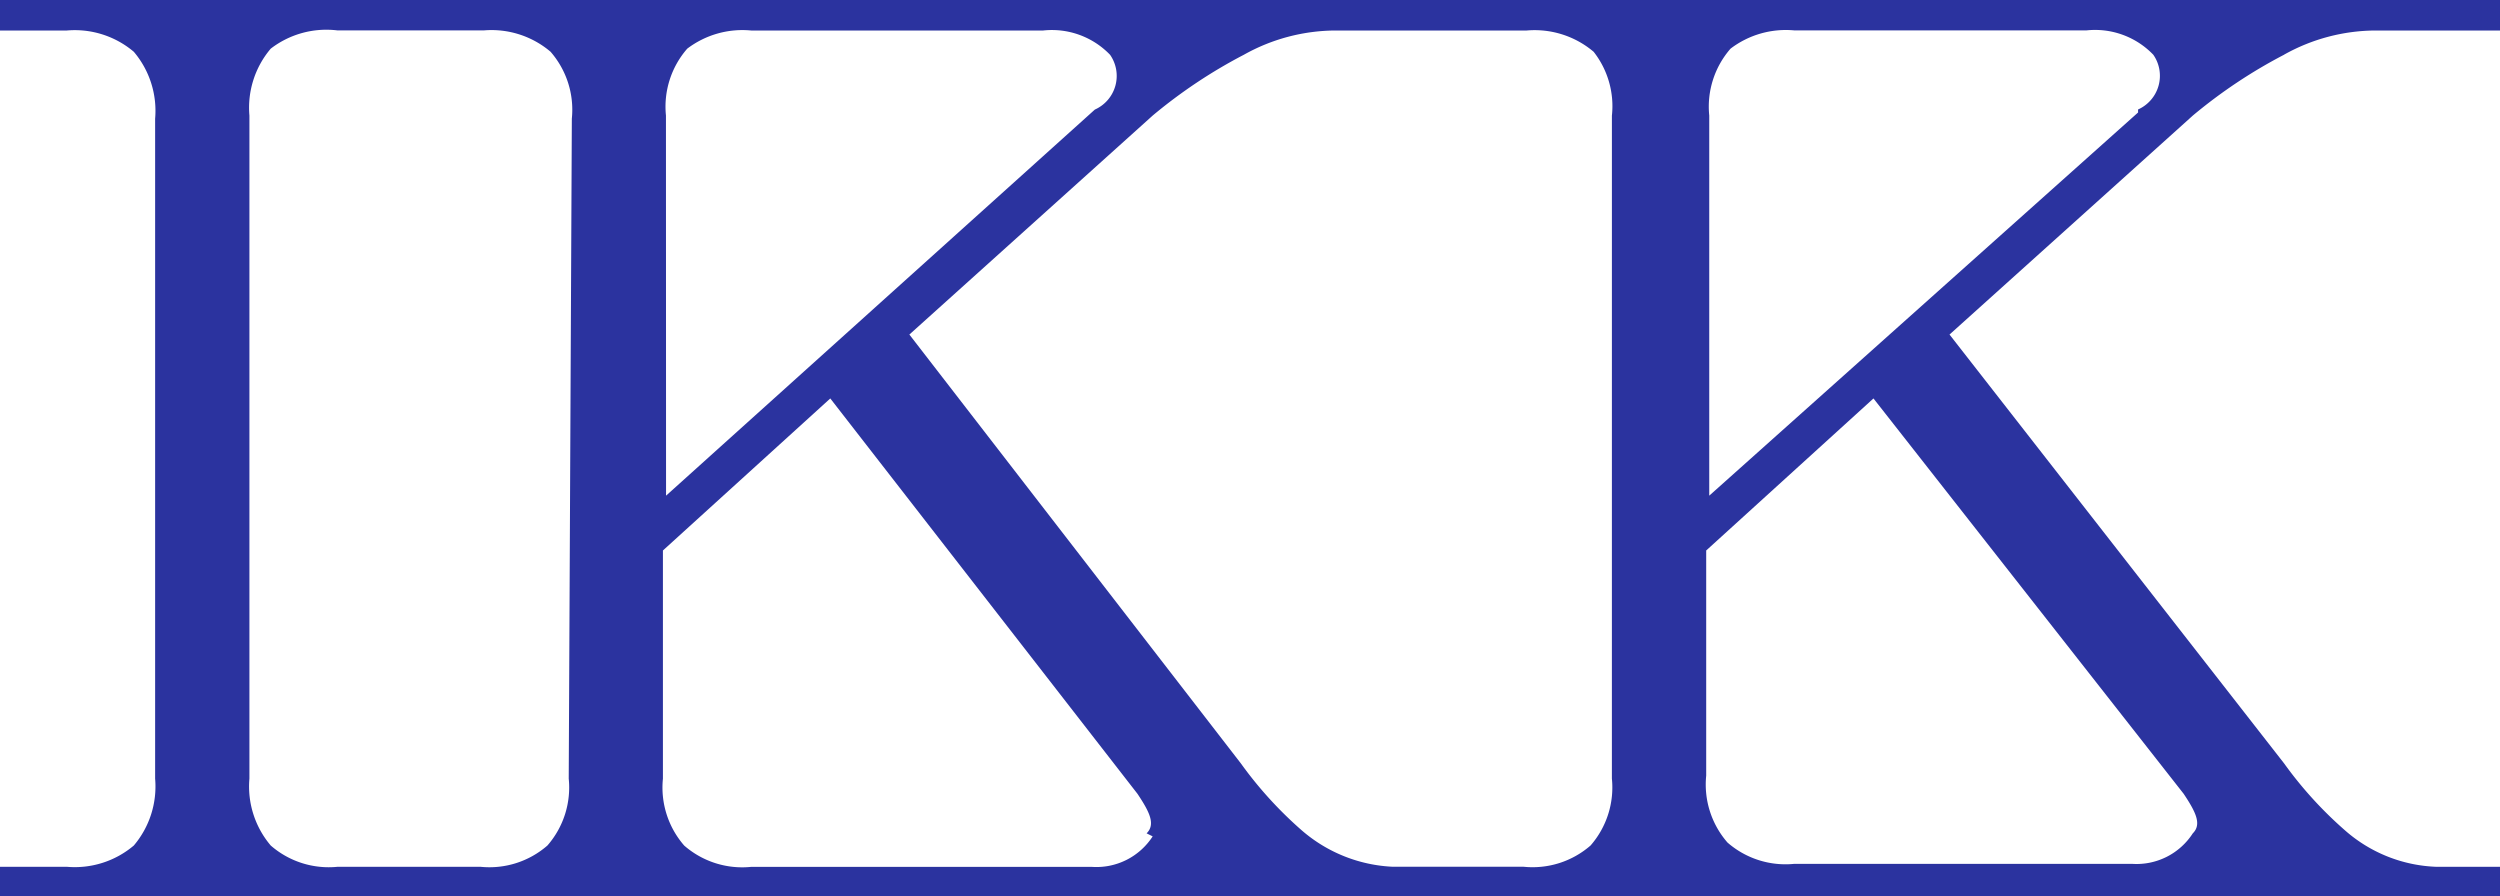 <svg xmlns="http://www.w3.org/2000/svg" xmlns:xlink="http://www.w3.org/1999/xlink" width="131.135" height="46.998" viewBox="0 0 131.135 46.998">
  <defs>
    <clipPath id="clip-path">
      <rect id="長方形_82" data-name="長方形 82" width="131.135" height="46.998" fill="none"/>
    </clipPath>
  </defs>
  <g id="ロゴ" transform="translate(65.567 23.499)">
    <g id="グループ_3" data-name="グループ 3" transform="translate(-65.567 -23.499)" clip-path="url(#clip-path)">
      <path id="パス_575" data-name="パス 575" d="M112.151,5.9,89.657,26V6.062a4.626,4.626,0,0,1,1.117-3.51,4.786,4.786,0,0,1,3.35-.957h15.315a4.232,4.232,0,0,1,3.51,1.276,1.934,1.934,0,0,1-.8,2.872m2.393,35.895c.638.957.957,1.6.479,2.074a3.51,3.51,0,0,1-3.191,1.6H94.124a4.626,4.626,0,0,1-3.51-1.117,4.626,4.626,0,0,1-1.117-3.51V28.875L98.271,20.9Zm-29.992-.8a4.626,4.626,0,0,1-1.117,3.51,4.626,4.626,0,0,1-3.51,1.117h-6.86a7.817,7.817,0,0,1-4.786-1.914,20.739,20.739,0,0,1-3.191-3.51L47.7,17.548,60.462,6.062a26.642,26.642,0,0,1,4.786-3.191A9.891,9.891,0,0,1,70.034,1.6h10.05a4.786,4.786,0,0,1,3.51,1.117,4.626,4.626,0,0,1,.957,3.35ZM60.462,43.871a3.51,3.51,0,0,1-3.191,1.6H39.4a4.626,4.626,0,0,1-3.51-1.117,4.626,4.626,0,0,1-1.117-3.51V28.875L43.552,20.9,59.665,41.638c.638.957.957,1.6.479,2.074M29.832,40.84a4.626,4.626,0,0,1-1.117,3.51,4.626,4.626,0,0,1-3.51,1.117h-7.5A4.626,4.626,0,0,1,14.2,44.35a4.786,4.786,0,0,1-1.117-3.51V6.062A4.786,4.786,0,0,1,14.2,2.553a4.786,4.786,0,0,1,3.51-.957h7.658a4.786,4.786,0,0,1,3.51,1.117,4.626,4.626,0,0,1,1.117,3.51Zm5.1-34.778a4.626,4.626,0,0,1,1.117-3.51A4.786,4.786,0,0,1,39.4,1.6H54.719a4.232,4.232,0,0,1,3.51,1.276,1.934,1.934,0,0,1-.8,2.872L34.937,26Zm84.871-3.191A9.891,9.891,0,0,1,124.594,1.6h6.541V0H0V1.6H3.51a4.786,4.786,0,0,1,3.51,1.117,4.786,4.786,0,0,1,1.117,3.51V40.84a4.786,4.786,0,0,1-1.117,3.51,4.786,4.786,0,0,1-3.51,1.117H0v1.6H131.135v-1.6h-3.35A7.657,7.657,0,0,1,123,43.552a20.74,20.74,0,0,1-3.191-3.51L102.26,17.548,115.022,6.062a26.642,26.642,0,0,1,4.786-3.191" fill="#2b339f" fill-rule="evenodd"/>
    </g>
  </g>
</svg>
